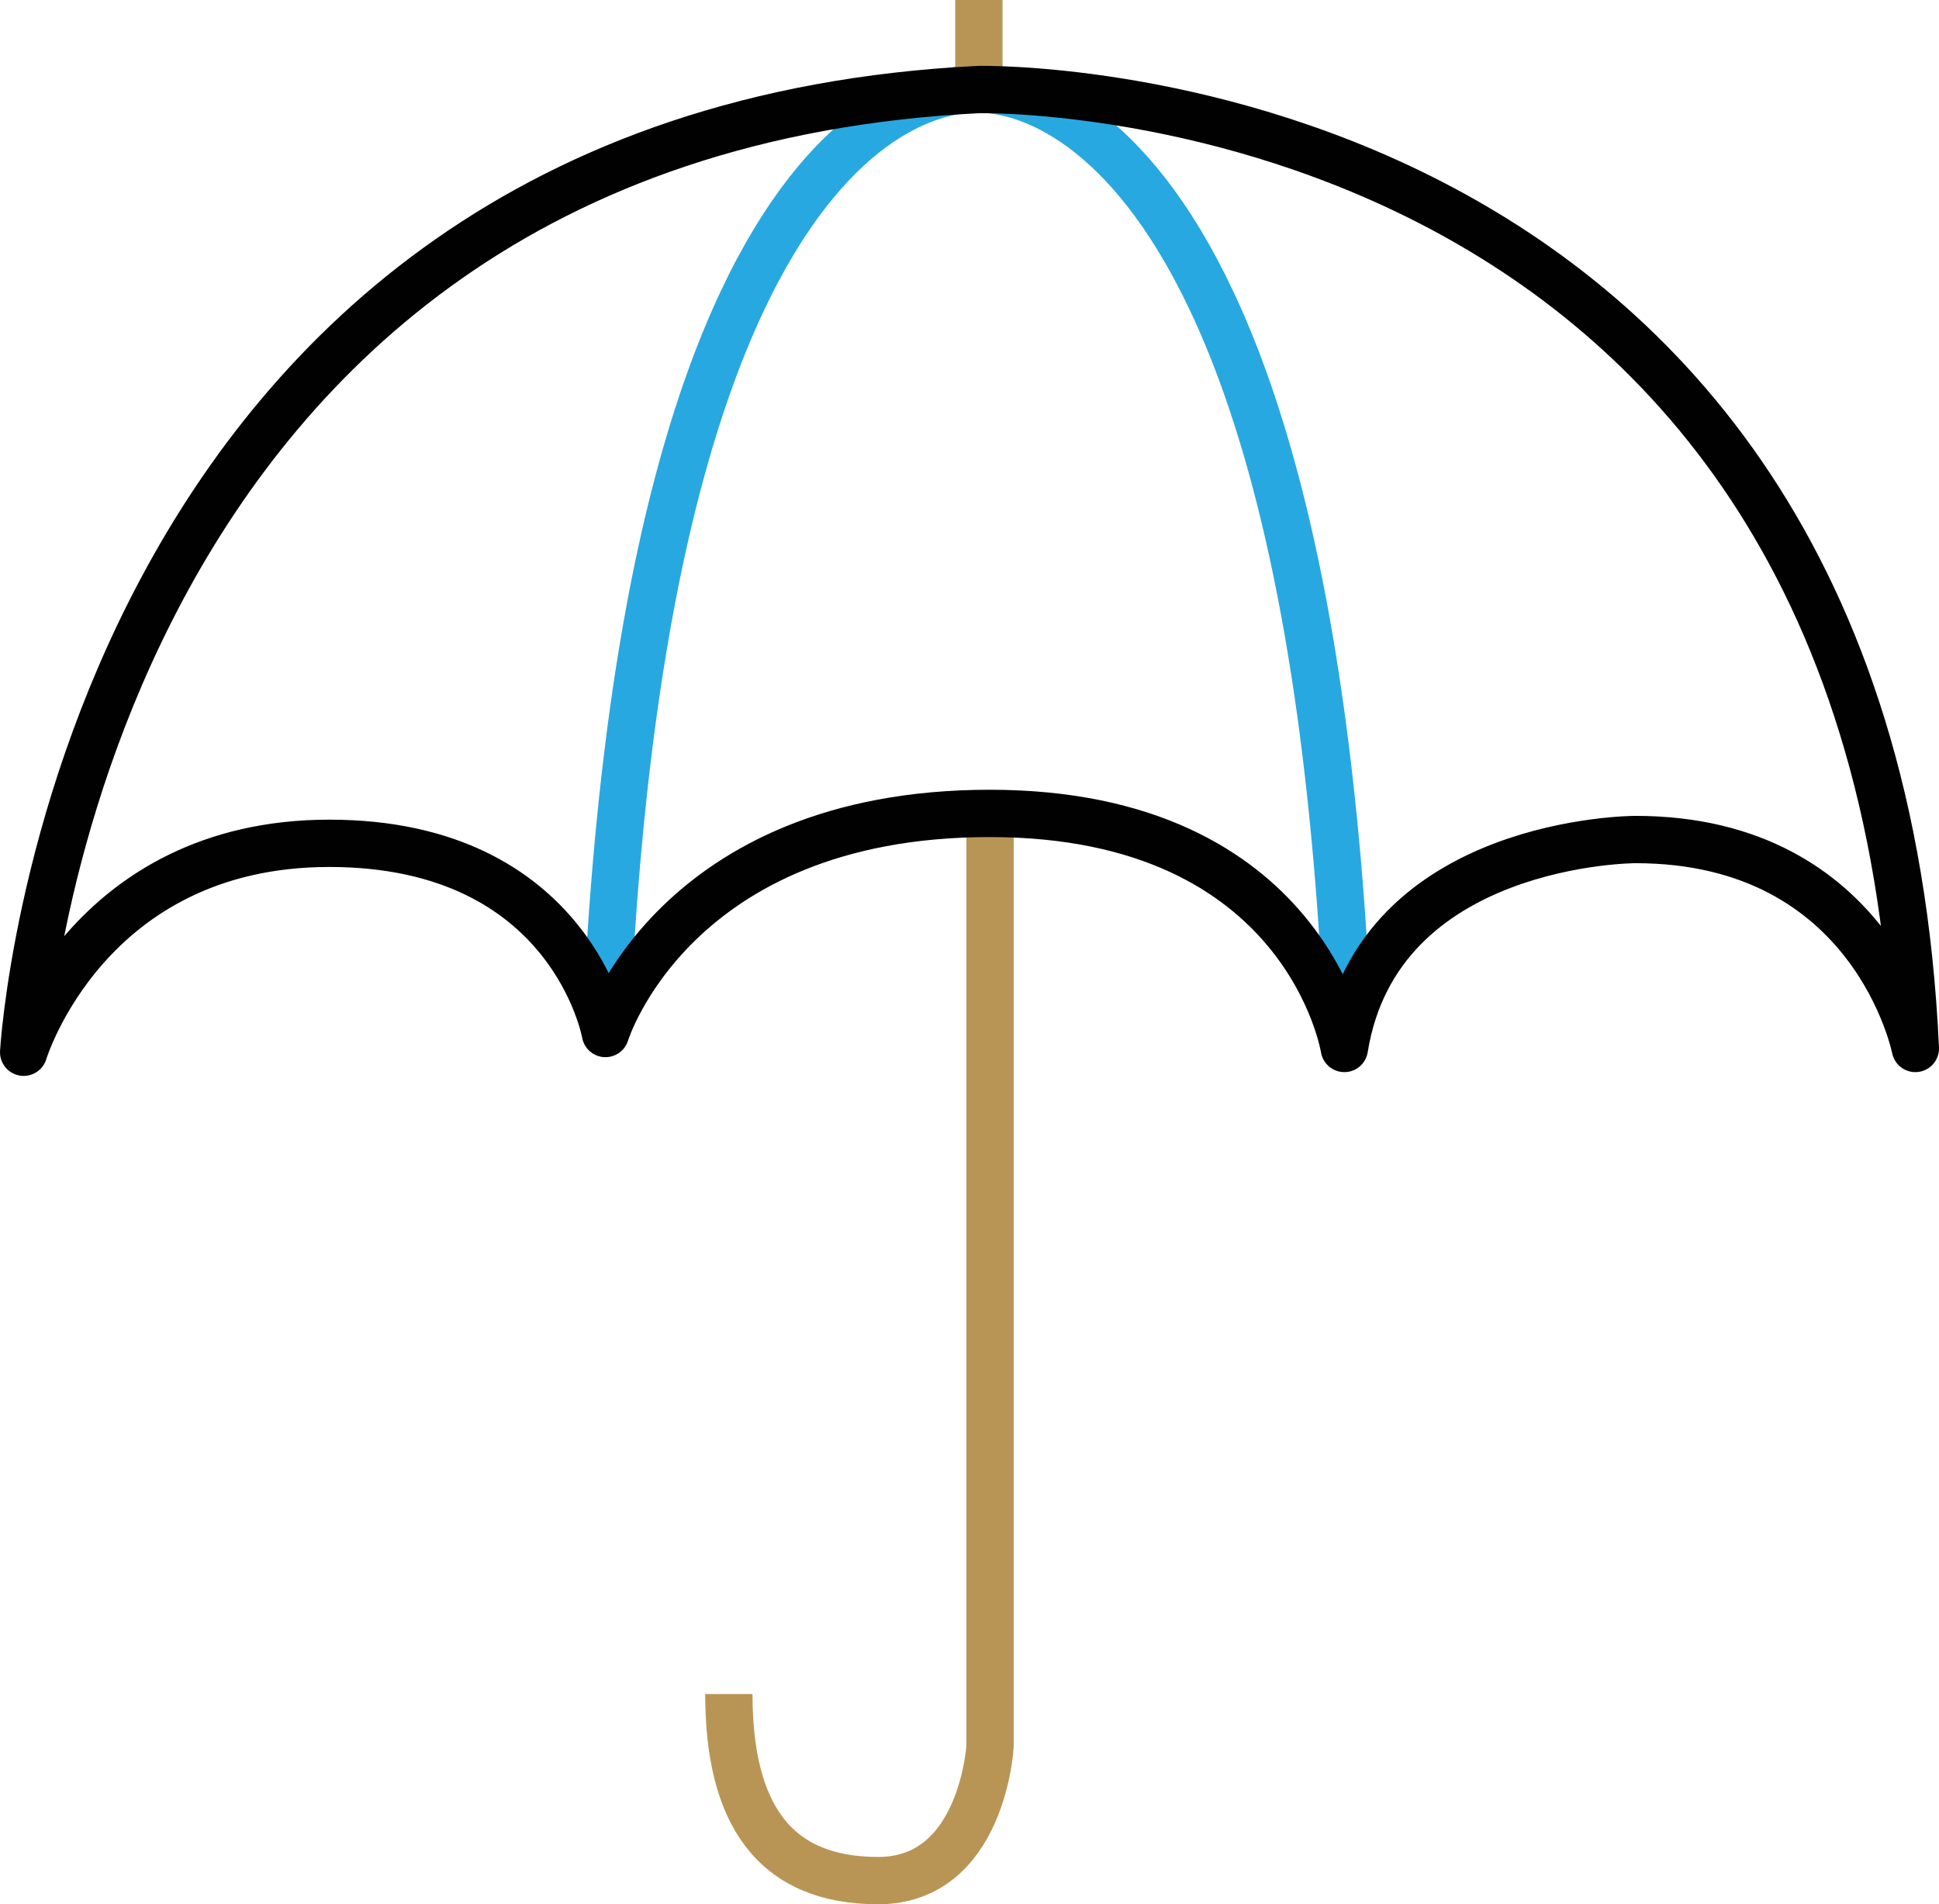 <?xml version="1.0" encoding="UTF-8"?>
<svg id="Layer_1" data-name="Layer 1" xmlns="http://www.w3.org/2000/svg" viewBox="0 0 102.45 100.61">
  <defs>
    <style>
      .cls-1 {
        stroke: #28a8e0;
      }

      .cls-1, .cls-2 {
        stroke-miterlimit: 10;
      }

      .cls-1, .cls-2, .cls-3 {
        fill: none;
        stroke-width: 2.5px;
      }

      .cls-2 {
        stroke: #b99555;
      }

      .cls-3 {
        stroke: #010101;
        stroke-linecap: round;
        stroke-linejoin: round;
      }
    </style>
  </defs>
  <path class="cls-1" d="M51.72,4.73s-17.55-2.17-19.71,49.88"/>
  <path class="cls-1" d="M51.52,4.73s17.55-2.17,19.71,49.88"/>
  <line class="cls-2" x1="51.72" y1="4.73" x2="51.72"/>
  <path class="cls-2" d="M52.31,42.98v49.29s-.39,7.1-5.91,7.1-7.89-3.55-7.89-9.86"/>
  <path class="cls-3" d="M1.25,55.6S4.01,7.1,51.72,4.73c0,0,47.12-.99,49.48,50.67,0,0-2.17-11.04-14.79-11.04,0,0-13.6,0-15.38,11.04,0,0-1.97-12.42-18.73-12.42s-20.31,11.63-20.31,11.63c0,0-1.77-10.05-14.59-10.05S1.25,55.6,1.25,55.6Z"/>
</svg>